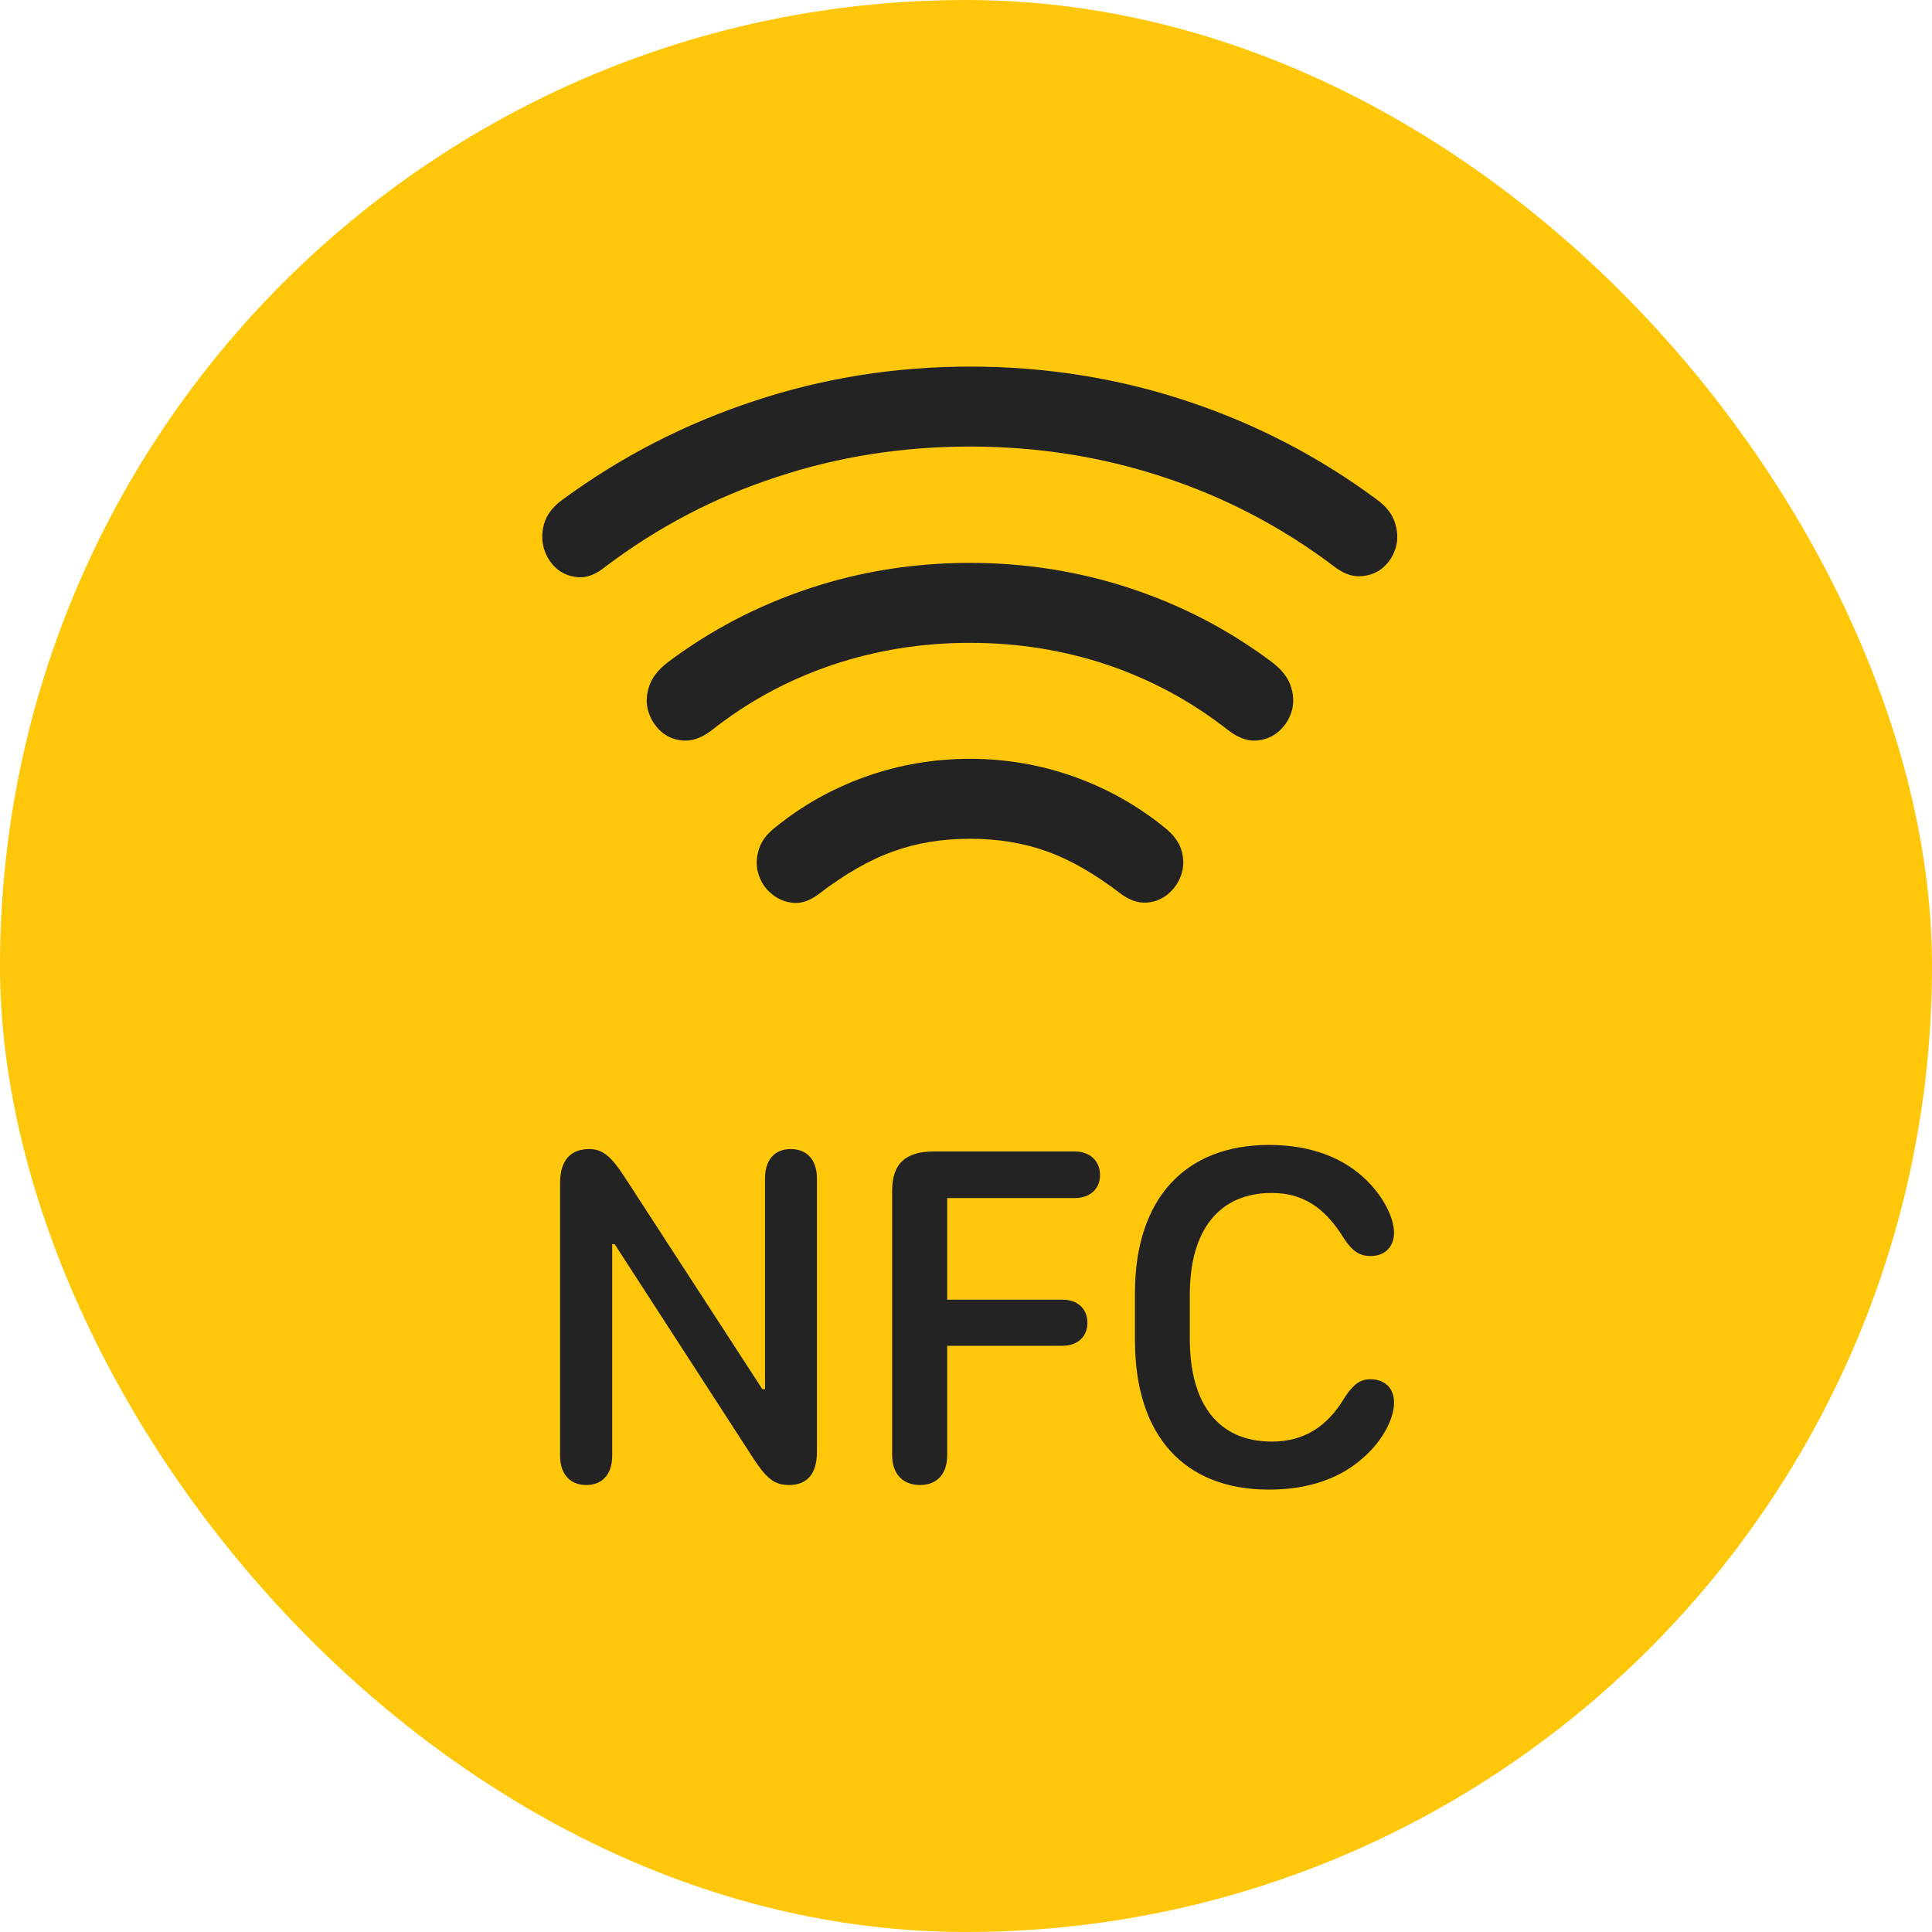 <svg xmlns="http://www.w3.org/2000/svg" fill="none" viewBox="0 0 80 80" height="80" width="80">
<rect fill="#FFC709" rx="40" height="80" width="80"></rect>
<path fill="#232323" d="M40.165 31.421C41.652 31.421 43.087 31.668 44.47 32.16C45.853 32.653 47.108 33.358 48.236 34.277C48.605 34.571 48.837 34.893 48.932 35.243C49.026 35.594 49.017 35.93 48.903 36.252C48.79 36.565 48.605 36.825 48.349 37.034C48.093 37.242 47.8 37.356 47.468 37.375C47.127 37.394 46.786 37.28 46.445 37.034C45.346 36.191 44.319 35.599 43.362 35.258C42.396 34.907 41.33 34.732 40.165 34.732C39 34.732 37.939 34.907 36.982 35.258C36.016 35.599 34.983 36.191 33.884 37.034C33.543 37.29 33.207 37.408 32.876 37.389C32.535 37.361 32.236 37.242 31.98 37.034C31.715 36.825 31.53 36.565 31.426 36.252C31.312 35.94 31.303 35.608 31.398 35.258C31.483 34.898 31.71 34.571 32.08 34.277C33.207 33.358 34.462 32.653 35.845 32.16C37.228 31.668 38.668 31.421 40.165 31.421ZM40.165 23.308C42.476 23.308 44.702 23.663 46.843 24.373C48.974 25.084 50.921 26.102 52.683 27.428C53.1 27.75 53.36 28.096 53.465 28.466C53.578 28.835 53.578 29.186 53.465 29.517C53.351 29.849 53.157 30.123 52.882 30.341C52.617 30.55 52.304 30.659 51.944 30.668C51.594 30.668 51.234 30.526 50.864 30.242C49.358 29.058 47.7 28.158 45.891 27.542C44.072 26.926 42.163 26.619 40.165 26.619C38.166 26.619 36.257 26.926 34.438 27.542C32.62 28.158 30.962 29.058 29.465 30.242C29.096 30.526 28.731 30.668 28.371 30.668C28.011 30.659 27.699 30.55 27.433 30.341C27.168 30.123 26.979 29.849 26.865 29.517C26.751 29.186 26.751 28.835 26.865 28.466C26.969 28.096 27.23 27.75 27.647 27.428C29.409 26.102 31.355 25.084 33.486 24.373C35.618 23.663 37.844 23.308 40.165 23.308ZM40.165 15.18C43.281 15.18 46.27 15.654 49.131 16.601C51.992 17.548 54.615 18.908 57.003 20.679C57.41 20.973 57.666 21.304 57.77 21.674C57.883 22.034 57.888 22.38 57.784 22.711C57.68 23.043 57.495 23.317 57.23 23.535C56.965 23.744 56.652 23.852 56.292 23.862C55.942 23.871 55.577 23.725 55.198 23.422C53.057 21.811 50.717 20.589 48.179 19.756C45.631 18.912 42.959 18.491 40.165 18.491C37.361 18.491 34.69 18.912 32.151 19.756C29.603 20.589 27.249 21.821 25.089 23.45C24.71 23.762 24.345 23.914 23.995 23.905C23.635 23.886 23.327 23.772 23.071 23.564C22.816 23.346 22.636 23.071 22.531 22.739C22.427 22.398 22.427 22.048 22.531 21.688C22.636 21.319 22.882 20.992 23.27 20.707C25.686 18.927 28.329 17.563 31.199 16.615C34.06 15.659 37.048 15.18 40.165 15.18Z"></path>
<path fill="#232323" d="M25.35 60.276C25.35 61.029 24.958 61.491 24.275 61.491C23.592 61.491 23.191 61.029 23.191 60.276V48.996C23.191 48.072 23.602 47.58 24.406 47.58C24.999 47.58 25.35 47.961 25.842 48.705L31.568 57.524H31.678V48.795C31.678 48.042 32.06 47.58 32.743 47.58C33.426 47.58 33.828 48.042 33.828 48.795V60.115C33.828 61.009 33.436 61.491 32.673 61.491C32.08 61.491 31.759 61.24 31.226 60.437L25.451 51.517H25.35V60.276Z"></path>
<path fill="#232323" d="M38.097 61.491C37.374 61.491 36.942 61.029 36.942 60.246V49.307C36.942 48.192 37.484 47.68 38.669 47.68H44.505C45.128 47.68 45.55 48.072 45.55 48.654C45.55 49.237 45.128 49.609 44.505 49.609H39.222V53.817H43.993C44.626 53.817 45.028 54.199 45.028 54.772C45.028 55.354 44.616 55.726 43.993 55.726H39.222V60.246C39.222 61.029 38.81 61.491 38.097 61.491Z"></path>
<path fill="#232323" d="M46.996 55.495V53.536C46.996 49.689 49.025 47.409 52.551 47.409C54.259 47.409 55.655 47.931 56.629 48.916C57.302 49.589 57.724 50.442 57.724 51.045C57.724 51.638 57.332 52.009 56.76 52.009C56.318 52.009 56.026 51.839 55.665 51.306C54.871 50 53.947 49.398 52.662 49.398C50.492 49.398 49.267 50.925 49.267 53.606V55.434C49.267 58.177 50.482 59.693 52.662 59.693C53.967 59.693 54.962 59.101 55.705 57.825C56.067 57.303 56.328 57.112 56.75 57.112C57.352 57.112 57.724 57.494 57.724 58.076C57.724 58.749 57.252 59.643 56.499 60.316C55.544 61.2 54.208 61.682 52.551 61.682C49.005 61.682 46.996 59.422 46.996 55.495Z"></path>
</svg>
